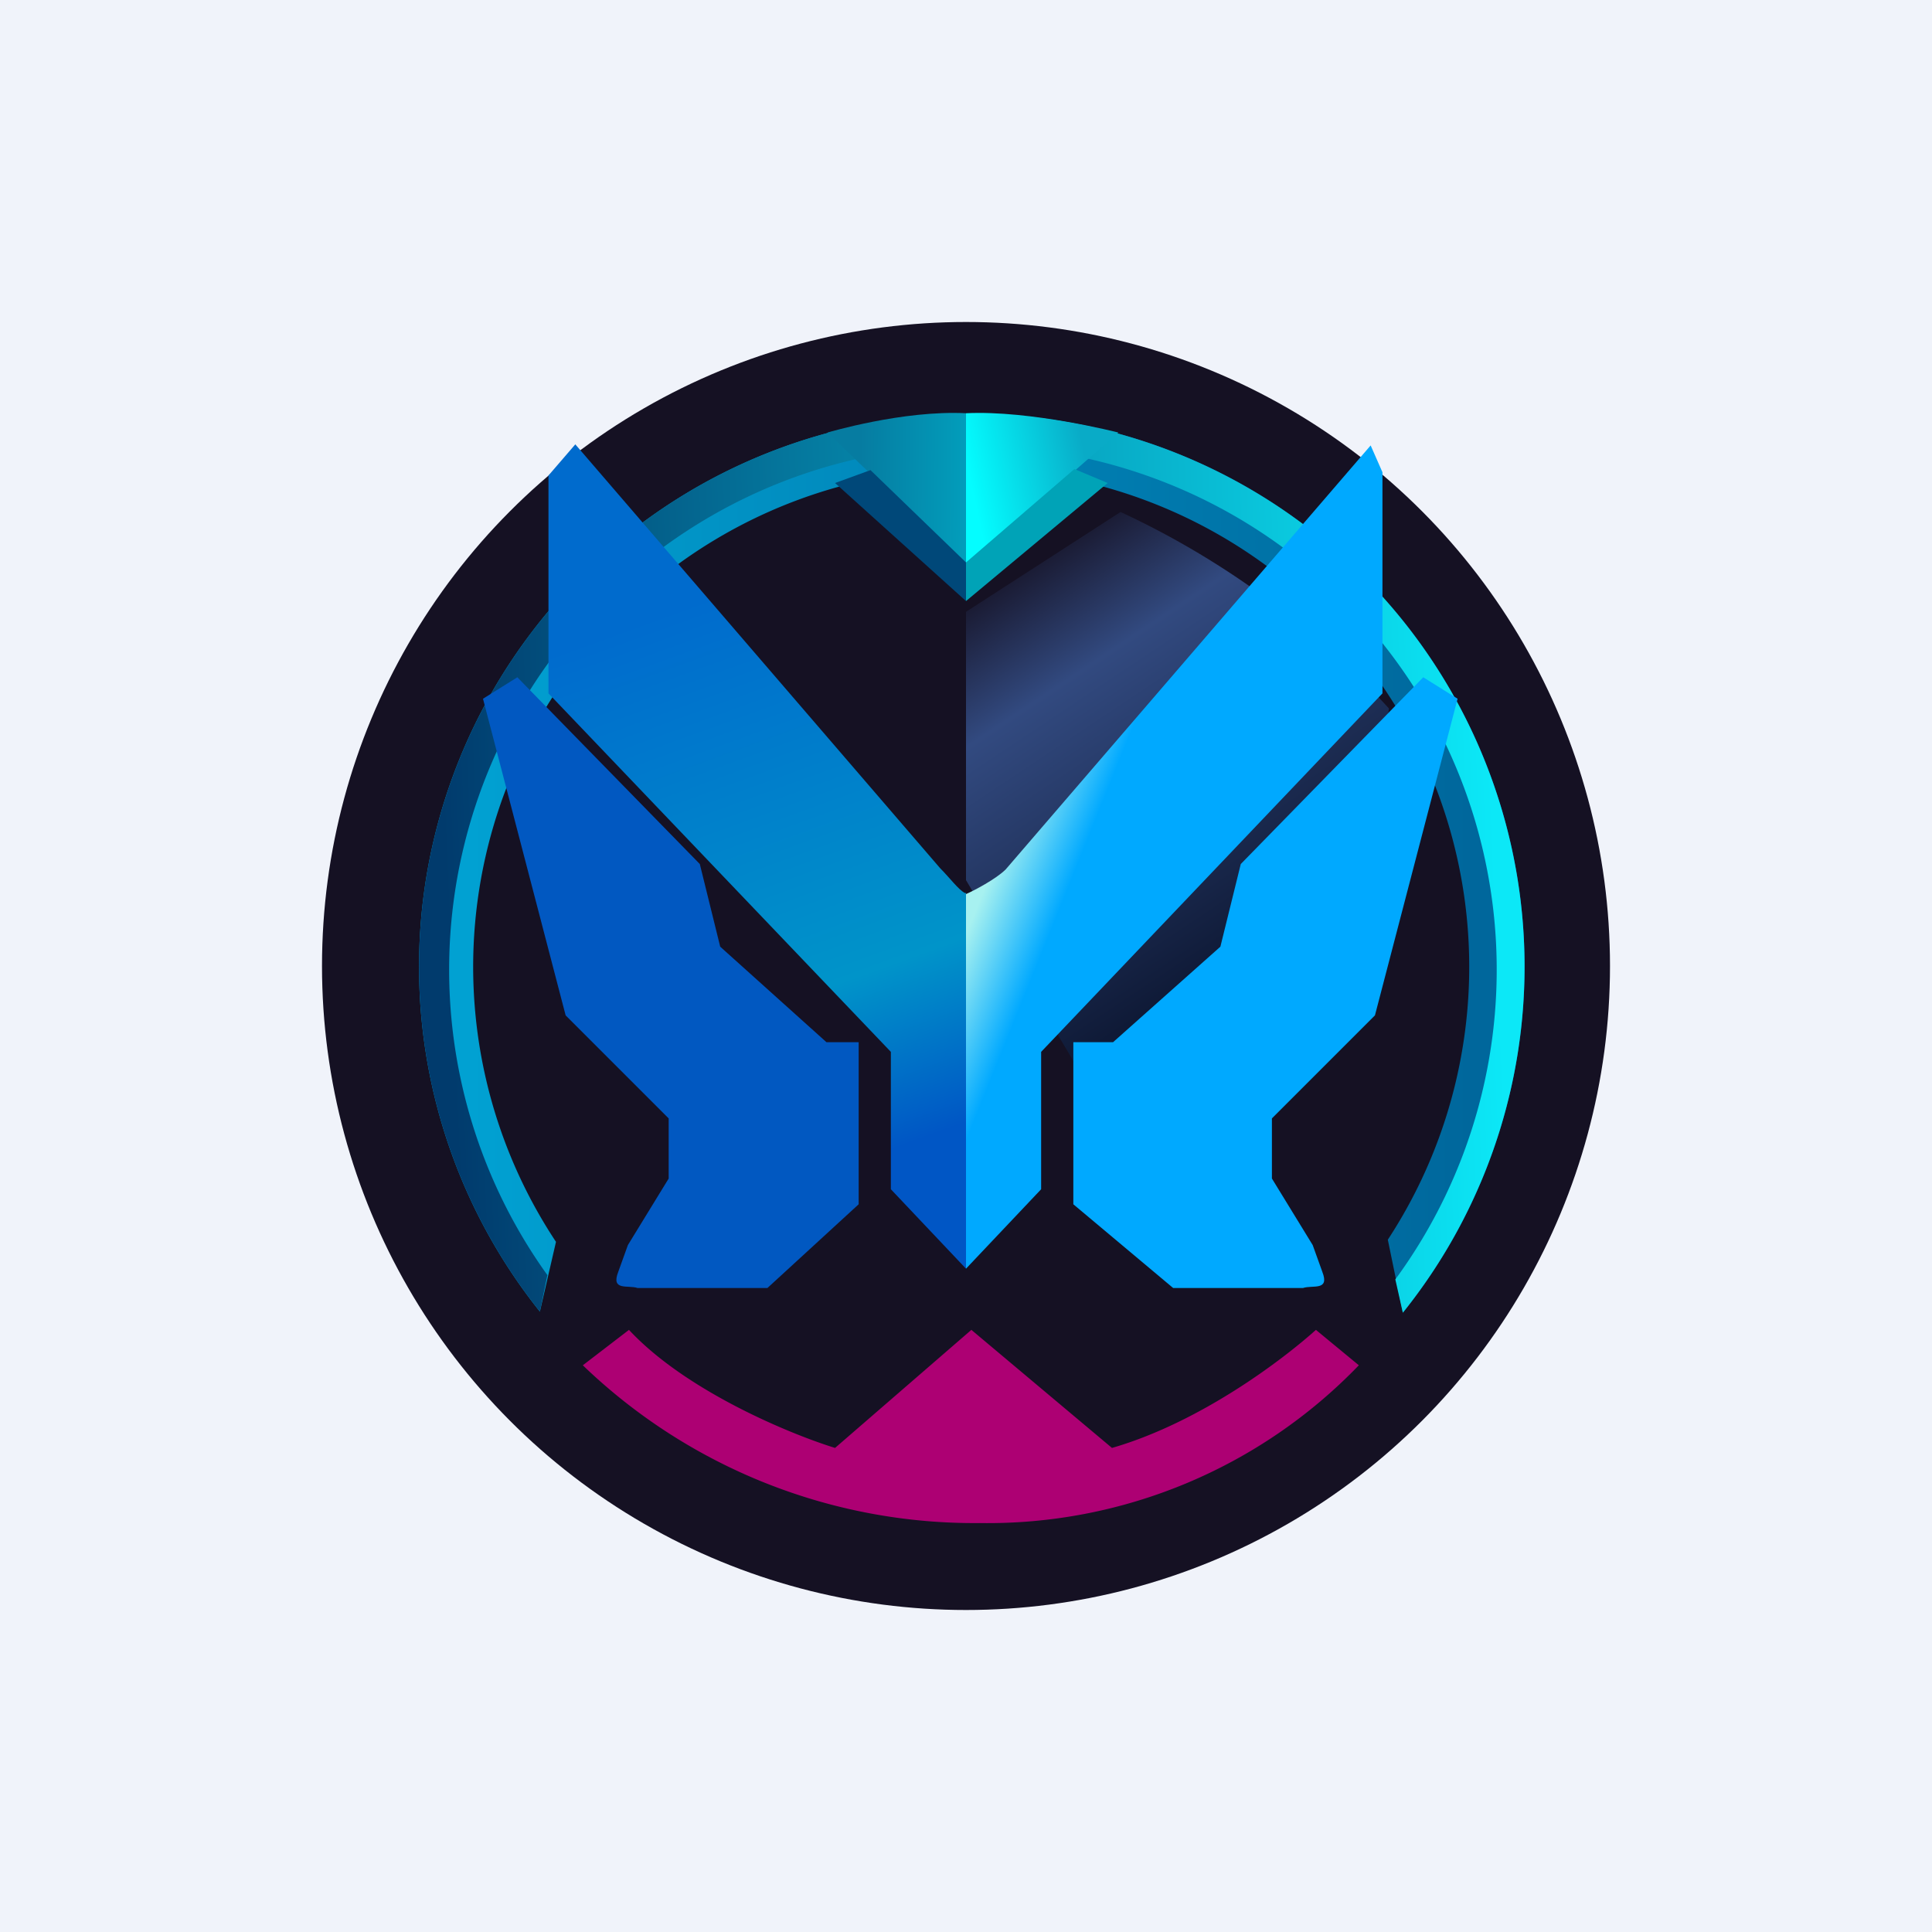 <!-- by TradingView --><svg width="18" height="18" viewBox="0 0 18 18" xmlns="http://www.w3.org/2000/svg"><path fill="#F0F3FA" d="M0 0h18v18H0z"/><circle cx="9" cy="9" r="6" fill="#151123"/><path d="M9.13 14.19a5.26 5.26 0 0 1-3.7-1.47l.43-.33c.53.57 1.5.97 1.92 1.1l1.27-1.1 1.31 1.1c.83-.24 1.6-.83 1.9-1.1l.4.33a4.8 4.8 0 0 1-3.53 1.47Z" fill="#AD0073"/><path d="M5.03 12.22a5.15 5.15 0 1 1 8.04.01l-.14-.68a4.64 4.64 0 1 0-7.75.02l-.15.65Z" fill="url(#ab5hh1xze)"/><path d="M5.03 12.22a5.15 5.15 0 1 1 8.04.01l-.07-.31a4.88 4.88 0 1 0-7.9-.04l-.07.34Z" fill="url(#bb5hh1xze)"/><path d="m9 5.27 1.42-1.24S9.6 3.82 9 3.85v1.42Z" fill="url(#cb5hh1xze)"/><path d="M9 5.27 7.71 4.03s.7-.21 1.29-.18v1.42Z" fill="url(#db5hh1xze)"/><path d="M9 5.7v2.5l1.11 1.87 2.63-1.43.2-2.04a7.9 7.9 0 0 0-2.5-1.83L9 5.7Z" fill="url(#eb5hh1xze)"/><path d="M9 5.6 7.78 4.5l.33-.12.89.86v.36Z" fill="#004879"/><path d="m9 5.6 1.32-1.1-.31-.13L9 5.24v.36Z" fill="#00A3B7"/><path d="M5.76 11.85c-.07.18.09.12.18.15h1.21l.85-.78V9.71h-.3l-.99-.89-.19-.77-1.7-1.74-.32.2.77 2.95.96.96v.56l-.38.62-.09.25Z" fill="#0158C1"/><path d="M12.32 11.85c.07.18-.09.12-.18.15h-1.21l-.93-.78V9.71h.37l1-.89.19-.77 1.7-1.74.32.2-.77 2.95-.96.96v.56l.38.62.09.25Z" fill="#00A9FF"/><path d="M9 8.32v3.5l-.7-.74V9.8L5.11 6.46V4.43l.25-.29 3.4 3.95c.09.09.17.2.23.23Z" fill="url(#fb5hh1xze)"/><path d="M9 8.32v3.5l.7-.74V9.8l3.18-3.34V4.4l-.11-.25-3.4 3.95c-.09.09-.3.2-.37.23Z" fill="url(#gb5hh1xze)"/><defs><linearGradient id="ab5hh1xze" x1="4.37" y1="9.13" x2="13.71" y2="9.13" gradientUnits="userSpaceOnUse"><stop stop-color="#01A1D2"/><stop offset="1" stop-color="#00679C"/></linearGradient><linearGradient id="bb5hh1xze" x1="4.19" y1="9.24" x2="13.97" y2="8.83" gradientUnits="userSpaceOnUse"><stop stop-color="#013B6D"/><stop offset="1" stop-color="#0CE8F7"/></linearGradient><linearGradient id="cb5hh1xze" x1="9.06" y1="4.57" x2="10.13" y2="4.34" gradientUnits="userSpaceOnUse"><stop stop-color="#04FDFF"/><stop offset="1" stop-color="#09ABC7"/></linearGradient><linearGradient id="db5hh1xze" x1="8.99" y1="4.36" x2="8.01" y2="4.35" gradientUnits="userSpaceOnUse"><stop stop-color="#029DBB"/><stop offset="1" stop-color="#067CA1"/></linearGradient><linearGradient id="eb5hh1xze" x1="9.48" y1="5.09" x2="12.24" y2="9.22" gradientUnits="userSpaceOnUse"><stop stop-color="#151123"/><stop offset=".26" stop-color="#324A80"/><stop offset="1" stop-color="#070F26"/></linearGradient><linearGradient id="fb5hh1xze" x1="6.71" y1="5.52" x2="8.56" y2="10.62" gradientUnits="userSpaceOnUse"><stop stop-color="#006BCD"/><stop offset=".7" stop-color="#0094C9"/><stop offset="1" stop-color="#0056C5"/></linearGradient><linearGradient id="gb5hh1xze" x1="9.74" y1="8.8" x2="9.07" y2="8.53" gradientUnits="userSpaceOnUse"><stop stop-color="#00A9FF"/><stop offset="1" stop-color="#A7F1F0"/></linearGradient></defs></svg>